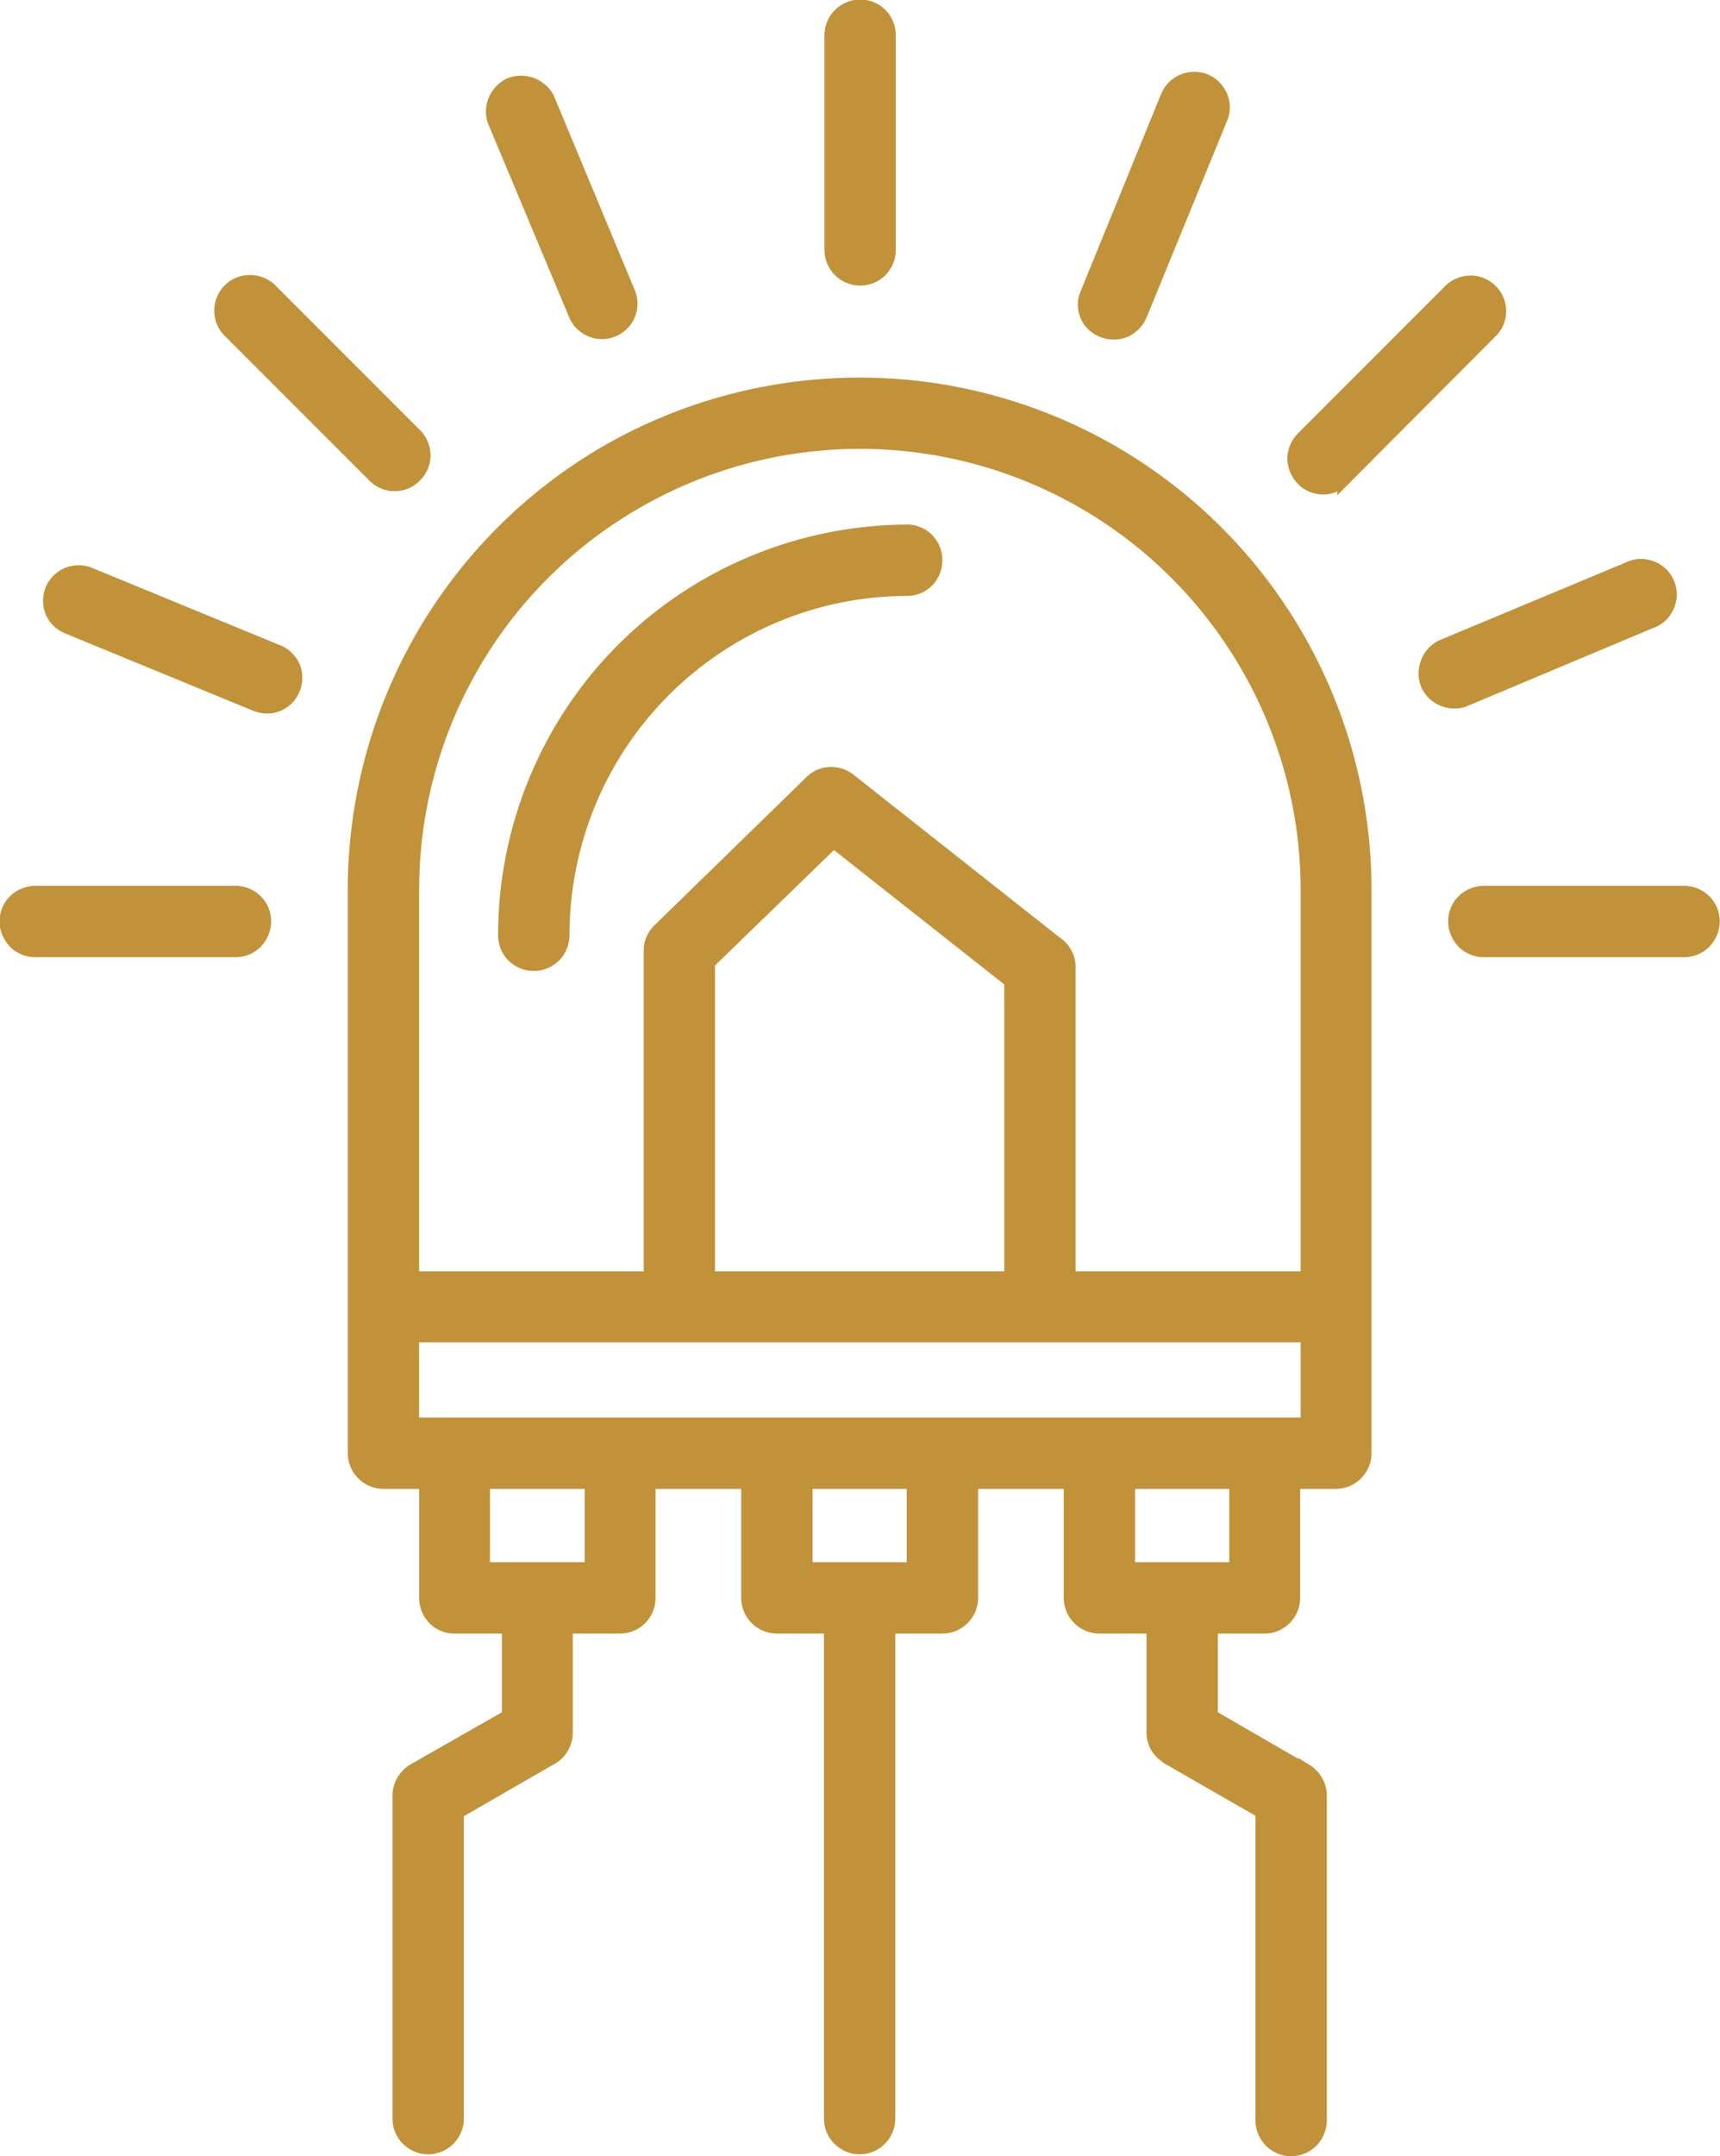 <?xml version="1.0" encoding="UTF-8"?> <svg xmlns="http://www.w3.org/2000/svg" xmlns:xlink="http://www.w3.org/1999/xlink" width="36.155" height="45.3" viewBox="0 0 36.155 45.3" fill="none"><desc> Created with Pixso. </desc><defs></defs><path id="Vector" d="M10.15 31.13L10.15 32.97L12.44 32.97L12.44 31.13L10.15 31.13ZM16.93 31.13L16.93 32.97L19.21 32.97L19.21 31.13L16.93 31.13ZM27.49 28.05L8.66 28.05L8.66 29.93L27.49 29.93L27.49 28.05ZM24.85 32.97L25.99 32.97L25.99 31.13L23.71 31.13L23.71 32.97L24.85 32.97ZM18.67 34.17L18.67 44.51C18.67 44.84 18.4 45.11 18.07 45.11C17.74 45.11 17.47 44.84 17.47 44.51L17.47 34.17L16.33 34.17C16 34.17 15.73 33.9 15.73 33.57L15.73 31.13L13.63 31.13L13.63 33.57C13.63 33.9 13.37 34.17 13.03 34.17L11.89 34.17L11.89 36.4C11.89 36.63 11.76 36.84 11.56 36.94L9.6 38.07L9.6 44.51C9.6 44.84 9.33 45.11 9 45.11C8.67 45.11 8.4 44.84 8.4 44.51L8.4 37.72C8.4 37.51 8.52 37.31 8.7 37.2L10.7 36.06L10.7 34.17L9.55 34.17C9.22 34.17 8.96 33.9 8.96 33.57L8.96 31.13L8.06 31.13C7.73 31.13 7.46 30.86 7.46 30.53L7.46 18.7C7.46 14.9 9.48 11.4 12.76 9.5C16.05 7.61 20.09 7.61 23.37 9.5C26.66 11.4 28.68 14.9 28.68 18.7L28.68 30.53C28.68 30.86 28.41 31.13 28.08 31.13L27.18 31.13L27.18 33.57C27.18 33.9 26.91 34.17 26.58 34.17L25.45 34.17L25.45 36.06L27.44 37.21L27.44 37.2C27.62 37.31 27.74 37.51 27.74 37.72L27.74 44.51C27.75 44.67 27.69 44.83 27.58 44.96C27.46 45.08 27.31 45.15 27.14 45.15C26.97 45.15 26.82 45.08 26.7 44.96C26.59 44.83 26.53 44.67 26.54 44.51L26.54 38.06L24.59 36.94L24.59 36.93C24.38 36.83 24.25 36.63 24.25 36.4L24.25 34.17L23.11 34.17C22.78 34.17 22.51 33.9 22.51 33.57L22.51 31.13L20.41 31.13L20.41 33.57C20.41 33.9 20.14 34.17 19.81 34.17L18.67 34.17ZM21.26 20.61L17.52 17.66L14.88 20.22L14.88 26.86L21.26 26.86L21.26 20.61L21.26 20.61ZM13.9 19.51L17.06 16.43C17.28 16.21 17.64 16.21 17.87 16.41L22.19 19.82L22.19 19.82C22.36 19.93 22.46 20.12 22.46 20.32L22.46 26.86L27.49 26.86L27.49 18.7C27.49 15.33 25.69 12.22 22.78 10.54C19.87 8.86 16.28 8.86 13.37 10.54C10.45 12.22 8.66 15.33 8.66 18.7L8.66 26.86L13.68 26.86L13.68 19.97C13.68 19.79 13.76 19.63 13.9 19.51L13.9 19.51ZM11.82 19.62C11.83 17.7 12.59 15.86 13.95 14.5C15.31 13.14 17.15 12.37 19.07 12.37C19.4 12.37 19.66 12.1 19.66 11.77C19.66 11.44 19.4 11.17 19.07 11.17C16.83 11.18 14.68 12.07 13.1 13.65C11.52 15.23 10.63 17.38 10.62 19.61C10.61 19.78 10.67 19.94 10.78 20.06C10.9 20.18 11.05 20.25 11.22 20.25C11.39 20.25 11.54 20.18 11.66 20.06C11.77 19.94 11.83 19.78 11.82 19.61L11.82 19.62ZM31.23 19.96L31.23 19.96C31.07 19.97 30.9 19.91 30.78 19.8C30.66 19.68 30.59 19.52 30.59 19.36C30.59 19.19 30.66 19.03 30.78 18.92C30.9 18.81 31.07 18.75 31.23 18.76L35.36 18.76C35.53 18.75 35.69 18.81 35.81 18.92C35.93 19.03 36 19.19 36 19.36C36 19.52 35.93 19.68 35.81 19.8C35.69 19.91 35.53 19.97 35.36 19.96L31.23 19.96ZM30.75 14.71C30.45 14.8 30.13 14.65 30.01 14.37C29.9 14.08 30.02 13.75 30.29 13.6L34.22 11.96L34.22 11.96C34.37 11.88 34.55 11.87 34.7 11.93C34.86 11.98 34.99 12.11 35.05 12.26C35.12 12.42 35.11 12.59 35.04 12.74C34.97 12.9 34.84 13.01 34.68 13.06L30.75 14.71L30.75 14.71ZM18.68 5.25C18.68 5.58 18.42 5.85 18.08 5.85C17.75 5.85 17.48 5.58 17.48 5.25L17.48 0.74C17.48 0.41 17.75 0.14 18.08 0.14C18.42 0.14 18.68 0.41 18.68 0.74L18.68 5.25ZM13.22 6.19C13.32 6.49 13.17 6.81 12.88 6.93C12.59 7.05 12.26 6.92 12.12 6.65L10.39 2.52C10.3 2.22 10.45 1.91 10.73 1.78C11.02 1.67 11.35 1.79 11.5 2.06L13.22 6.19ZM28.26 10.04L31.36 6.93C31.57 6.7 31.56 6.33 31.33 6.11C31.11 5.89 30.75 5.88 30.51 6.09L27.41 9.19C27.29 9.3 27.22 9.45 27.21 9.62C27.21 9.78 27.27 9.94 27.39 10.06C27.5 10.18 27.66 10.24 27.83 10.24C28 10.23 28.15 10.16 28.26 10.03L28.26 10.04ZM23.96 6.62L23.96 6.62C23.9 6.76 23.78 6.88 23.64 6.94C23.49 7 23.33 7 23.18 6.94C23.03 6.88 22.91 6.77 22.85 6.62C22.79 6.47 22.79 6.31 22.86 6.16L24.55 2.02C24.68 1.72 25.03 1.58 25.33 1.7C25.63 1.83 25.78 2.17 25.66 2.47L23.96 6.62ZM8.75 9.17L5.65 6.07C5.41 5.87 5.05 5.88 4.83 6.1C4.61 6.32 4.59 6.68 4.8 6.92L7.9 10.02C8.14 10.23 8.5 10.22 8.72 9.99C8.95 9.77 8.96 9.41 8.75 9.17ZM5.82 13.69C5.97 13.74 6.09 13.86 6.16 14.01C6.22 14.15 6.22 14.32 6.16 14.47C6.1 14.62 5.98 14.74 5.83 14.8C5.68 14.86 5.52 14.85 5.37 14.79L1.43 13.17C1.28 13.11 1.16 13 1.1 12.85C1.04 12.71 1.04 12.54 1.1 12.39C1.16 12.25 1.28 12.13 1.42 12.07C1.57 12.01 1.74 12.01 1.88 12.07L5.82 13.69Z" fill="#C19239" fill-opacity="1" fill-rule="evenodd"></path><path id="Vector" d="M10.15 32.97L12.44 32.97L12.44 31.13L10.15 31.13L10.15 32.97ZM16.93 32.97L19.21 32.97L19.21 31.13L16.93 31.13L16.93 32.97ZM8.66 28.05L8.66 29.93L27.49 29.93L27.49 28.05L8.66 28.05ZM25.99 32.97L25.99 31.13L23.71 31.13L23.71 32.97L24.85 32.97L25.99 32.97ZM18.67 44.51C18.67 44.84 18.4 45.11 18.07 45.11C17.74 45.11 17.47 44.84 17.47 44.51L17.47 34.17L16.33 34.17C16 34.17 15.73 33.9 15.73 33.57L15.73 31.13L13.63 31.13L13.63 33.57C13.63 33.9 13.37 34.17 13.03 34.17L11.89 34.17L11.89 36.4C11.89 36.63 11.76 36.84 11.56 36.94L9.6 38.07L9.6 44.51C9.6 44.84 9.33 45.11 9 45.11C8.67 45.11 8.4 44.84 8.4 44.51L8.4 37.72C8.4 37.51 8.52 37.31 8.7 37.2L10.7 36.06L10.7 34.17L9.55 34.17C9.22 34.17 8.96 33.9 8.96 33.57L8.96 31.13L8.06 31.13C7.73 31.13 7.46 30.86 7.46 30.53L7.46 18.7C7.46 14.9 9.48 11.4 12.76 9.5C16.05 7.61 20.09 7.61 23.37 9.5C26.66 11.4 28.68 14.9 28.68 18.7L28.68 30.53C28.68 30.86 28.41 31.13 28.08 31.13L27.18 31.13L27.18 33.57C27.18 33.9 26.91 34.17 26.58 34.17L25.45 34.17L25.45 36.06L27.44 37.21L27.44 37.2C27.62 37.31 27.74 37.51 27.74 37.72L27.74 44.51C27.75 44.67 27.69 44.83 27.58 44.96C27.46 45.08 27.31 45.15 27.14 45.15C26.97 45.15 26.82 45.08 26.7 44.96C26.59 44.83 26.53 44.67 26.54 44.51L26.54 38.06L24.59 36.94L24.59 36.93C24.38 36.83 24.25 36.63 24.25 36.4L24.25 34.17L23.11 34.17C22.78 34.17 22.51 33.9 22.51 33.57L22.51 31.13L20.41 31.13L20.41 33.57C20.41 33.9 20.14 34.17 19.81 34.17L18.67 34.17L18.67 44.51ZM17.52 17.66L14.88 20.22L14.88 26.86L21.26 26.86L21.26 20.61L21.26 20.61L17.52 17.66ZM17.06 16.43C17.28 16.21 17.64 16.21 17.87 16.41L22.19 19.82L22.19 19.82C22.36 19.93 22.46 20.12 22.46 20.32L22.46 26.86L27.49 26.86L27.49 18.7C27.49 15.33 25.69 12.22 22.78 10.54C19.87 8.86 16.28 8.86 13.37 10.54C10.45 12.22 8.66 15.33 8.66 18.7L8.66 26.86L13.68 26.86L13.68 19.97C13.68 19.79 13.76 19.63 13.9 19.51L13.9 19.51L17.06 16.43ZM13.95 14.5C15.31 13.14 17.15 12.37 19.07 12.37C19.4 12.37 19.66 12.1 19.66 11.77C19.66 11.44 19.4 11.17 19.07 11.17C16.83 11.18 14.68 12.07 13.1 13.65C11.52 15.23 10.63 17.38 10.62 19.61C10.61 19.78 10.67 19.94 10.78 20.06C10.9 20.18 11.05 20.25 11.22 20.25C11.39 20.25 11.54 20.18 11.66 20.06C11.77 19.94 11.83 19.78 11.82 19.61L11.82 19.62C11.83 17.7 12.59 15.86 13.95 14.5ZM31.23 19.96C31.07 19.97 30.9 19.91 30.78 19.8C30.66 19.68 30.59 19.52 30.59 19.36C30.59 19.19 30.66 19.03 30.78 18.92C30.9 18.81 31.07 18.75 31.23 18.76L35.36 18.76C35.53 18.75 35.69 18.81 35.81 18.92C35.93 19.03 36 19.19 36 19.36C36 19.52 35.93 19.68 35.81 19.8C35.69 19.91 35.53 19.97 35.36 19.96L31.23 19.96L31.23 19.96ZM30.01 14.37C29.9 14.08 30.02 13.75 30.29 13.6L34.22 11.96L34.22 11.96C34.37 11.88 34.55 11.87 34.7 11.93C34.86 11.98 34.99 12.11 35.05 12.26C35.12 12.42 35.11 12.59 35.04 12.74C34.97 12.9 34.84 13.01 34.68 13.06L30.75 14.71L30.75 14.71C30.45 14.8 30.13 14.65 30.01 14.37ZM18.08 5.85C17.75 5.85 17.48 5.58 17.48 5.25L17.48 0.74C17.48 0.41 17.75 0.14 18.08 0.14C18.42 0.14 18.68 0.41 18.68 0.74L18.68 5.25C18.68 5.58 18.42 5.85 18.08 5.85ZM12.88 6.93C12.59 7.05 12.26 6.92 12.12 6.65L10.39 2.52C10.3 2.22 10.45 1.91 10.73 1.78C11.02 1.67 11.35 1.79 11.5 2.06L13.22 6.19C13.32 6.49 13.17 6.81 12.88 6.93ZM31.36 6.93C31.57 6.7 31.56 6.33 31.33 6.11C31.11 5.89 30.75 5.88 30.51 6.09L27.41 9.19C27.29 9.3 27.22 9.45 27.21 9.62C27.21 9.78 27.27 9.94 27.39 10.06C27.5 10.18 27.66 10.24 27.83 10.24C28 10.23 28.15 10.16 28.26 10.03L28.26 10.04L31.36 6.93ZM23.96 6.62C23.9 6.76 23.78 6.88 23.64 6.94C23.49 7 23.33 7 23.18 6.94C23.03 6.88 22.91 6.77 22.85 6.62C22.79 6.47 22.79 6.31 22.86 6.16L24.55 2.02C24.68 1.72 25.03 1.58 25.33 1.7C25.63 1.83 25.78 2.17 25.66 2.47L23.96 6.62L23.96 6.62ZM5.65 6.07C5.41 5.87 5.05 5.88 4.83 6.1C4.61 6.32 4.59 6.68 4.8 6.92L7.9 10.02C8.14 10.23 8.5 10.22 8.72 9.99C8.95 9.77 8.96 9.41 8.75 9.17L5.65 6.07ZM6.16 14.01C6.22 14.15 6.22 14.32 6.16 14.47C6.1 14.62 5.98 14.74 5.83 14.8C5.68 14.86 5.52 14.85 5.37 14.79L1.43 13.17C1.28 13.11 1.16 13 1.1 12.85C1.04 12.71 1.04 12.54 1.1 12.39C1.16 12.25 1.28 12.13 1.42 12.07C1.57 12.01 1.74 12.01 1.88 12.07L5.82 13.69C5.97 13.74 6.09 13.86 6.16 14.01Z" stroke="#C19239" stroke-opacity="1" stroke-width="0.3"></path><path id="Vector" d="M0.78 19.96C0.62 19.97 0.45 19.91 0.33 19.8C0.21 19.68 0.14 19.52 0.14 19.36C0.14 19.19 0.21 19.03 0.33 18.92C0.45 18.81 0.62 18.75 0.78 18.76L4.91 18.76C5.08 18.75 5.24 18.81 5.36 18.92C5.48 19.03 5.55 19.19 5.55 19.36C5.55 19.52 5.48 19.68 5.36 19.8C5.24 19.91 5.08 19.97 4.91 19.96L0.78 19.96Z" fill="#C19239" fill-opacity="1" fill-rule="evenodd"></path><path id="Vector" d="M0.33 19.8C0.21 19.68 0.14 19.52 0.14 19.36C0.14 19.19 0.21 19.03 0.33 18.92C0.45 18.81 0.62 18.75 0.78 18.76L4.91 18.76C5.08 18.75 5.24 18.81 5.36 18.92C5.48 19.03 5.55 19.19 5.55 19.36C5.55 19.52 5.48 19.68 5.36 19.8C5.24 19.91 5.08 19.97 4.91 19.96L0.78 19.96C0.62 19.97 0.45 19.91 0.33 19.8Z" stroke="#C19239" stroke-opacity="1" stroke-width="0.3"></path></svg> 